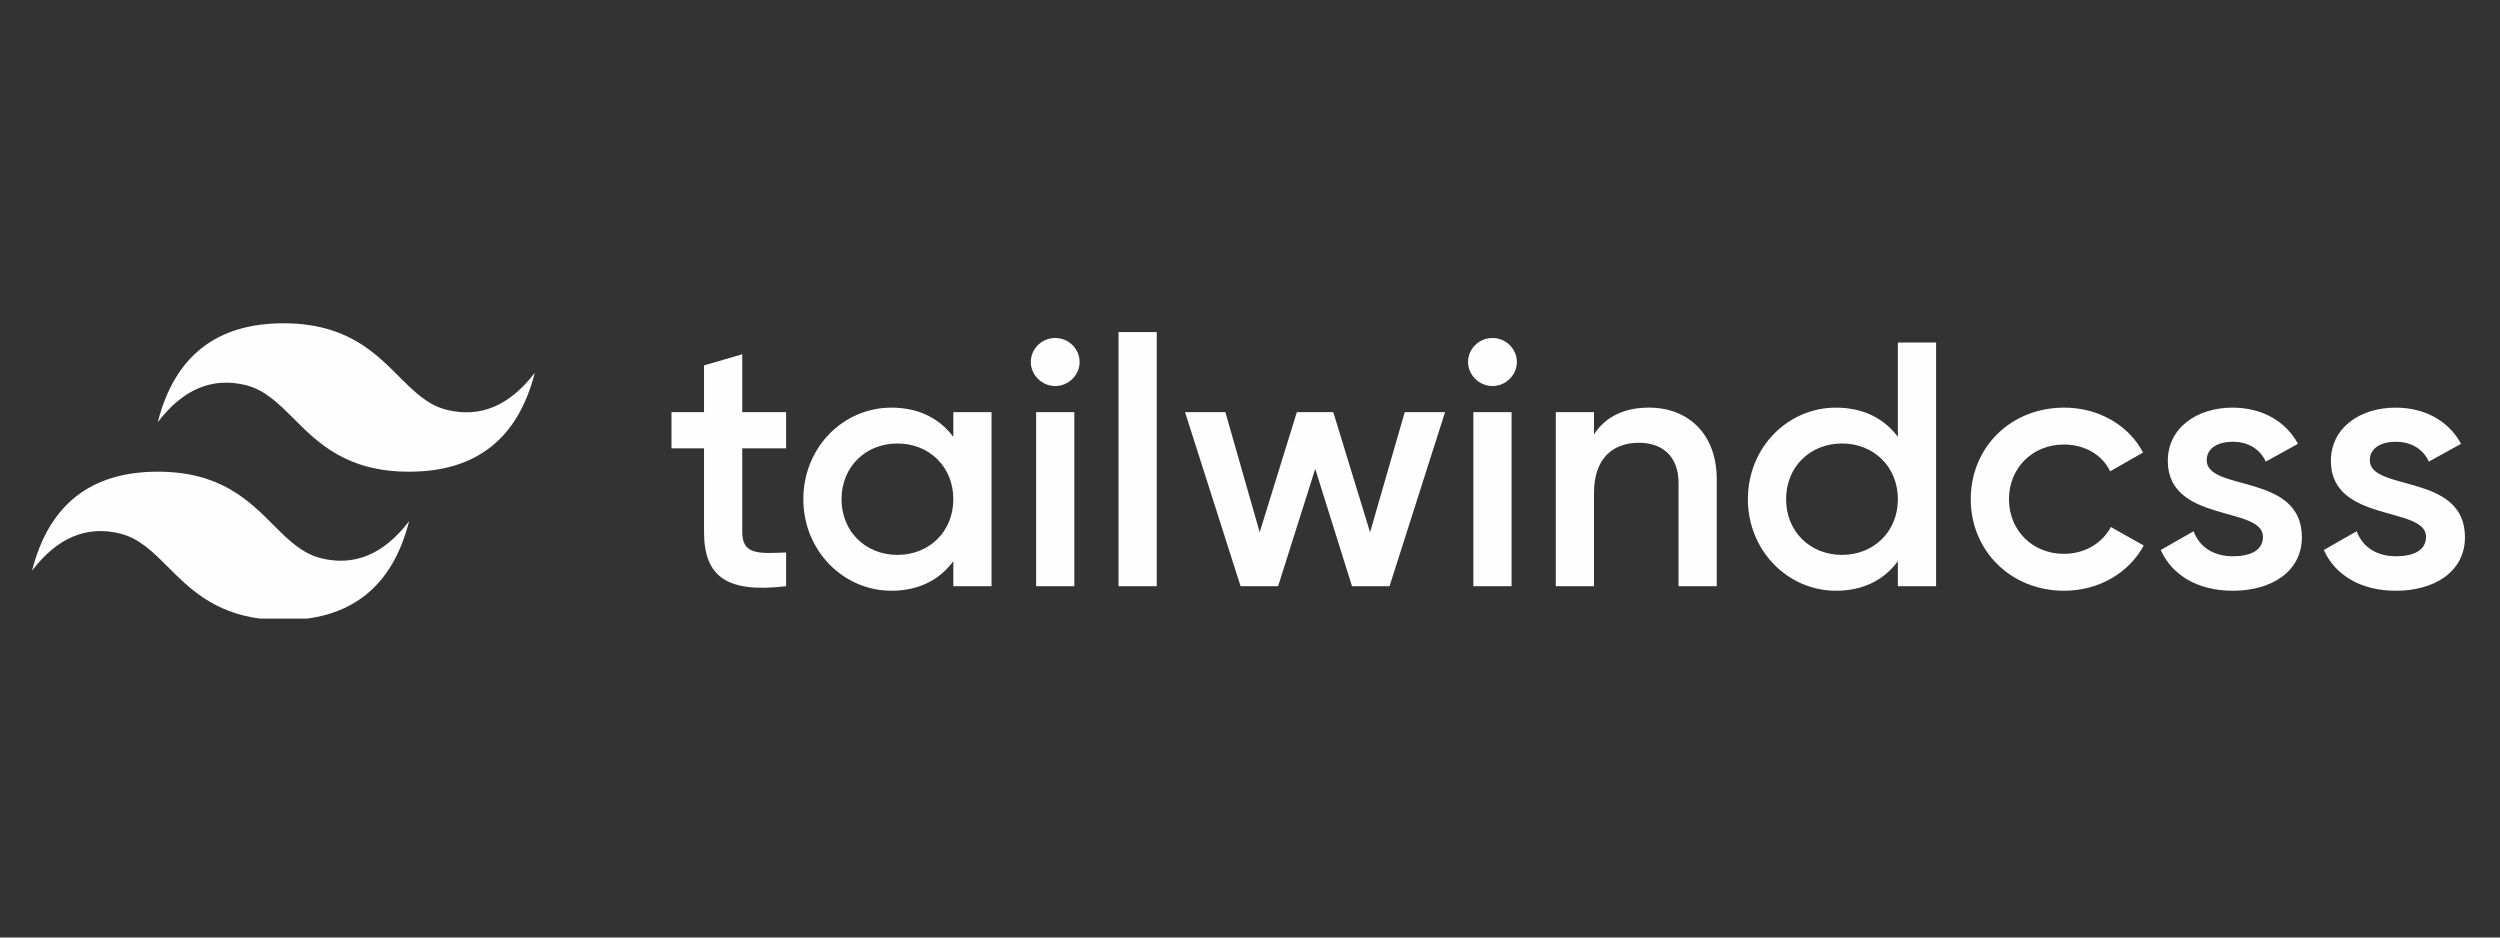 <?xml version="1.0" encoding="UTF-8"?>
<!DOCTYPE svg PUBLIC "-//W3C//DTD SVG 1.1//EN" "http://www.w3.org/Graphics/SVG/1.1/DTD/svg11.dtd">
<!-- Creator: CorelDRAW -->
<svg xmlns="http://www.w3.org/2000/svg" xml:space="preserve" width="80mm" height="30mm" version="1.1" style="shape-rendering:geometricPrecision; text-rendering:geometricPrecision; image-rendering:optimizeQuality; fill-rule:evenodd; clip-rule:evenodd"
viewBox="0 0 8000 3000"
 xmlns:xlink="http://www.w3.org/1999/xlink"
 xmlns:xodm="http://www.corel.com/coreldraw/odm/2003">
 <rect x="0" y="0" width="8000" height="3000" fill="#333333" stroke="none"/>
 <defs>
  <style type="text/css">
   <![CDATA[
    .fil0 {fill:#FEFEFE;fill-rule:nonzero}
   ]]>
  </style>
 </defs>
 <g id="Capa_x0020_1">
  <g id="_2189121978368">
   <path class="fil0" d="M906.97 1034.53c-214.48,0 -348.53,105.53 -402.15,316.61 80.44,-105.55 174.28,-145.12 281.53,-118.73 61.19,15.04 104.92,58.74 153.33,107.09 78.85,78.76 170.13,169.93 369.5,169.93 214.48,0 348.54,-105.53 402.16,-316.61 -80.43,105.55 -174.28,145.12 -281.52,118.72 -61.19,-15.02 -104.93,-58.74 -153.34,-107.08 -78.86,-78.76 -170.13,-169.93 -369.51,-169.93zm74.92 945.09l-149.77 0c-148.82,-19.62 -226.39,-97.05 -294.62,-165.21 -48.42,-48.34 -92.13,-92.02 -153.33,-107.09 -107.25,-26.4 -201.09,13.19 -281.52,118.73 53.63,-211.08 187.68,-316.62 402.17,-316.62 199.36,0 290.64,91.18 369.49,169.96 48.42,48.33 92.15,92.03 153.33,107.07 107.25,26.39 201.09,-13.18 281.54,-118.73 -47.09,185.33 -156.18,289.29 -327.29,311.89z"/>
   <path class="fil0" d="M2515.55 1434.74l-140.36 0 0 267.35c0,71.31 47.53,70.18 140.36,65.72l0 108.07c-187.91,22.28 -262.63,-28.97 -262.63,-173.79l0 -267.35 -104.16 0 0 -115.86 104.16 0 0 -149.63 122.25 -35.64 0 185.27 140.38 0 0 115.86zm535.11 -115.86l122.26 0 0 557.02 -122.26 0 0 -80.21c-43.03,59.03 -109.81,94.69 -198.13,94.69 -153.93,0 -281.86,-128.12 -281.86,-292.98 0,-165.99 127.93,-292.97 281.88,-292.97 88.3,0 155.09,35.64 198.11,93.56l0 -79.11zm-178.87 456.76c101.87,0 178.87,-74.65 178.87,-178.24 0,-103.58 -76.99,-178.24 -178.87,-178.24 -101.9,0 -178.87,74.64 -178.87,178.24 0,103.61 76.98,178.24 178.87,178.24zm504.9 -540.31c-43.04,0 -78.11,-35.66 -78.11,-76.88 0.09,-42.42 35,-76.77 78.11,-76.87 43.1,0.1 78.01,34.45 78.1,76.87 0,41.22 -35.09,76.88 -78.1,76.88zm-61.13 640.53l0 -556.98 122.25 0 0 557.02 -122.25 -0.04zm263.75 0l0 -813.19 122.27 0 0 813.21 -122.27 -0.02zm915.83 -556.99l129.05 0 -177.73 557.03 -120 0 -117.73 -375.43 -118.86 375.43 -119.99 0 -177.74 -557 129.05 0 109.82 384.32 118.86 -384.32 116.59 0 117.74 384.32 110.94 -384.35zm280.75 -83.54c-43.03,0 -78.11,-35.66 -78.11,-76.88 0.08,-42.42 35.01,-76.77 78.11,-76.87 43.11,0.1 78.02,34.45 78.11,76.87 0,41.22 -35.09,76.88 -78.11,76.88zm-61.13 640.53l0 -556.98 122.26 0 0 557.02 -122.26 -0.04zm561.48 -571.48c126.81,0 217.37,84.68 217.37,229.49l0 341.99 -122.26 0 0 -329.73c0,-84.65 -49.82,-129.22 -126.81,-129.22 -80.36,0 -143.75,46.8 -143.75,160.42l0 298.57 -122.25 0 0 -557.02 122.25 0 0 71.3c37.36,-57.92 98.49,-85.78 175.47,-85.78l-0.02 -0.02zm796.98 -208.3l122.26 0 0 779.82 -122.26 0 0 -80.21c-43.03,59.03 -109.81,94.69 -198.1,94.69 -153.96,0 -281.88,-128.12 -281.88,-292.98 0,-165.99 127.92,-292.97 281.88,-292.97 88.29,0 155.09,35.64 198.1,93.56l0 -301.91zm-178.87 679.56c101.88,0 178.87,-74.65 178.87,-178.24 0,-103.58 -76.99,-178.24 -178.87,-178.24 -101.88,0 -178.86,74.64 -178.86,178.24 0,103.61 76.97,178.24 178.86,178.24zm710.92 114.74c-170.94,0 -298.85,-128.12 -298.85,-292.98 0,-165.99 127.91,-292.97 298.85,-292.97 110.94,0 207.17,56.79 252.45,143.69l-105.27 60.15c-24.91,-52.35 -80.38,-85.77 -148.3,-85.77 -99.63,0 -175.48,74.63 -175.48,174.9 0,100.27 75.85,174.89 175.48,174.89 67.92,0 123.39,-34.53 150.55,-85.76l105.27 59.02c-47.53,88.01 -143.76,144.83 -254.69,144.83l-0.01 0zm456.21 -417.75c0,101.37 304.52,40.1 304.52,246.19 0,111.4 -98.49,171.56 -220.74,171.56 -113.2,0 -194.72,-50.13 -230.94,-130.33l105.28 -60.17c18.11,50.13 63.39,80.2 125.66,80.2 54.33,0 96.22,-17.8 96.22,-62.37 0,-99.15 -304.52,-43.44 -304.52,-242.85 0,-104.71 91.69,-170.43 207.16,-170.43 92.83,0 169.82,42.31 209.43,115.84l-103.01 56.82c-20.37,-43.45 -60,-63.51 -106.42,-63.51 -44.14,0 -82.64,18.95 -82.64,59.05zm521.88 0c0,101.37 304.52,40.1 304.52,246.19 0,111.4 -98.48,171.56 -220.75,171.56 -113.21,0 -194.71,-50.13 -230.95,-130.33l105.29 -60.17c18.11,50.13 63.41,80.2 125.66,80.2 54.34,0 96.22,-17.8 96.22,-62.37 0,-99.15 -304.52,-43.44 -304.52,-242.85 0,-104.71 91.68,-170.43 207.18,-170.43 92.81,0 169.79,42.31 209.42,115.84l-103.02 56.82c-20.38,-43.45 -60,-63.51 -106.4,-63.51 -44.16,0 -82.65,18.95 -82.65,59.05z"/>
  </g>
 </g>
</svg>
